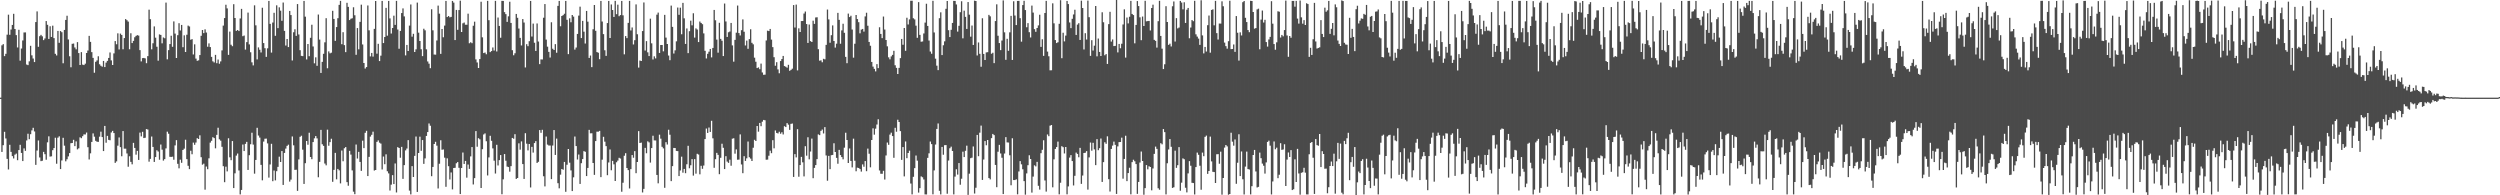 <?xml version="1.0" encoding="UTF-8"?>
<svg xmlns="http://www.w3.org/2000/svg" width="1920" height="150">
  <path d="M0 75.000h1v1.000H0zM1 34.812h1v81.887H1zM2 33.872h1v77.652H2zM3 43.089h1v58.124H3zM4 41.306h1v65.025H4zM5 26.636h1v95.356H5zM6 11.267h1v118.871H6zM7 26.750h1v84.470H7zM8 22.655h1v93.980H8zM9 19.130h1v100.770H9zM10 10.602h1v111.121H10zM11 22.290h1v96.487H11zM12 26.973h1v91.008H12zM13 36.457h1v86.597H13zM14 22.905h1v92.342H14zM15 46.589h1v64.611H15zM16 37.289h1v80.140H16zM17 31.071h1v92.616H17zM18 24.942h1v89.033H18zM19 24.861h1v90.980H19zM20 49.537h1v58.335H20zM21 50.026h1v52.682H21zM22 47.094h1v59.834H22zM23 35.152h1v67.922H23zM24 42.483h1v57.688H24zM25 44.973h1v53.201H25zM26 47.666h1v53.304H26zM27 16.960h1v109.651H27zM28 8.759h1v106.868H28zM29 35.936h1v71.954H29zM30 27.796h1v93.123H30zM31 26.787h1v96.949H31zM32 27.924h1v95.540H32zM33 30.804h1v85.825H33zM34 29.547h1v88.886H34zM35 16.160h1v106.499H35zM36 19.034h1v90.286H36zM37 29.923h1v74.795H37zM38 20.189h1v100.067H38zM39 28.375h1v91.709H39zM40 19.705h1v95.659H40zM41 29.300h1v84.416H41zM42 41.320h1v64.473H42zM43 42.581h1v83.153H43zM44 23.779h1v81.957H44zM45 32.850h1v71.843H45zM46 23.839h1v106.006H46zM47 24.750h1v98.466H47zM48 48.585h1v57.264H48zM49 22.999h1v88.866H49zM50 15.287h1v108.613H50zM51 12.109h1v110.202H51zM52 30.308h1v89.782H52zM53 43.216h1v74.343H53zM54 51.661h1v58.293H54zM55 33.633h1v76.197H55zM56 33.418h1v73.959H56zM57 36.460h1v75.751H57zM58 37.869h1v70.721H58zM59 32.342h1v82.409H59zM60 40.745h1v73.179H60zM61 49.918h1v55.553H61zM62 40.015h1v66.107H62zM63 49.614h1v54.970H63zM64 49.950h1v53.256H64zM65 48.920h1v54.327H65zM66 40.726h1v61.034H66zM67 38.817h1v74.217H67zM68 27.530h1v94.945H68zM69 32.167h1v85.588H69zM70 40.028h1v68.955H70zM71 44.419h1v58.019H71zM72 55.868h1v49.098H72zM73 47.486h1v60.654H73zM74 46.399h1v62.460H74zM75 43.212h1v65.729H75zM76 49.334h1v55.636H76zM77 50.483h1v50.644H77zM78 51.217h1v54.056H78zM79 46.805h1v69.225H79zM80 51.495h1v45.214H80zM81 48.094h1v61.522H81zM82 46.721h1v57.630H82zM83 44.498h1v62.895H83zM84 40.302h1v67.397H84zM85 46.391h1v55.344H85zM86 49.935h1v50.559H86zM87 41.013h1v61.174H87zM88 31.543h1v93.540H88zM89 34.006h1v89.949H89zM90 25.609h1v86.287H90zM91 37.992h1v67.598H91zM92 25.788h1v87.199H92zM93 26.832h1v93.201H93zM94 37.812h1v62.850H94zM95 29.239h1v84.921H95zM96 14.623h1v99.531H96zM97 15.524h1v102.352H97zM98 16.615h1v111.431H98zM99 37.847h1v82.159H99zM100 25.549h1v98.746H100zM101 33.096h1v93.089H101zM102 31.387h1v78.318H102zM103 28.613h1v85.015H103zM104 27.555h1v91.241H104zM105 26.989h1v88.894H105zM106 27.337h1v95.494H106zM107 38.505h1v63.349H107zM108 47.139h1v57.624H108zM109 44.652h1v56.562H109zM110 44.493h1v61.534H110zM111 44.866h1v60.908H111zM112 48.544h1v50.601H112zM113 43.096h1v56.385H113zM114 7.404h1v116.761H114zM115 14.743h1v107.249H115zM116 37.867h1v67.011H116zM117 33.205h1v79.665H117zM118 20.250h1v104.099H118zM119 28.908h1v91.744H119zM120 35.871h1v79.517H120zM121 46.568h1v69.821H121zM122 26.411h1v96.242H122zM123 26.834h1v84.149H123zM124 33.294h1v81.670H124zM125 28.748h1v94.601H125zM126 29.368h1v92.842H126zM127 2.012h1v111.957H127zM128 45.566h1v55.571H128zM129 38.512h1v64.196H129zM130 33.840h1v86.575H130zM131 27.446h1v93.082H131zM132 35.940h1v84.382H132zM133 16.450h1v106.244H133zM134 25.813h1v85.841H134zM135 44.524h1v63.091H135zM136 27.038h1v98.784H136zM137 17.805h1v111.457H137zM138 23.399h1v99.244H138zM139 19.156h1v105.860H139zM140 36.234h1v78.960H140zM141 27.119h1v87.063H141zM142 39.934h1v67.364H142zM143 26.693h1v95.532H143zM144 19.641h1v107.688H144zM145 20.305h1v109.599H145zM146 30.499h1v85.253H146zM147 30.053h1v88.424H147zM148 41.833h1v67.699H148zM149 34.060h1v77.167H149zM150 44.983h1v64.494H150zM151 46.687h1v59.445H151zM152 46.343h1v60.393H152zM153 42.296h1v61.617H153zM154 27.491h1v93.237H154zM155 23.020h1v103.457H155zM156 25.465h1v100.220H156zM157 22.537h1v123.141H157zM158 24.985h1v102.893H158zM159 35.881h1v94.065H159zM160 33.319h1v88.294H160zM161 36.138h1v73.367H161zM162 43.652h1v64.460H162zM163 47.127h1v58.263H163zM164 47.998h1v58.066H164zM165 42.117h1v71.826H165zM166 48.522h1v55.048H166zM167 45.740h1v52.362H167zM168 48.948h1v58.036H168zM169 47.149h1v60.877H169zM170 38.714h1v74.030H170zM171 19.640h1v108.003H171zM172 13.890h1v126.029H172zM173 3.624h1v124.363H173zM174 6.449h1v125.203H174zM175 42.132h1v64.076H175zM176 24.286h1v96.566H176zM177 34.332h1v88.681H177zM178 35.466h1v72.882H178zM179 3.237h1v141.178H179zM180 13.836h1v119.264H180zM181 23.730h1v95.768H181zM182 23.044h1v94.880H182zM183 23.852h1v107.045H183zM184 14.179h1v135.131H184zM185 6.799h1v139.071H185zM186 27.821h1v83.160H186zM187 27.288h1v88.714H187zM188 38.086h1v72.383H188zM189 32.363h1v76.570H189zM190 9.669h1v120.851H190zM191 34.111h1v85.106H191zM192 40.121h1v70.678H192zM193 47.877h1v54.054H193zM194 50.224h1v60.827H194zM195 4.115h1v129.255H195zM196 19.471h1v103.355H196zM197 45.614h1v52.536H197zM198 36.381h1v67.691H198zM199 38.195h1v67.495H199zM200 40.305h1v86.299H200zM201 5.953h1v132.539H201zM202 33.050h1v75.694H202zM203 37.024h1v69.511H203zM204 43.699h1v62.748H204zM205 37.098h1v73.034H205zM206 0.706h1v135.701H206zM207 18.347h1v107.984H207zM208 40.401h1v70.035H208zM209 17.301h1v121.874H209zM210 9.806h1v121.175H210zM211 27.501h1v111.021H211zM212 4.088h1v127.385H212zM213 21.607h1v106.529H213zM214 5.624h1v114.720H214zM215 8.205h1v116.220H215zM216 15.965h1v100.064H216zM217 1.941h1v140.092H217zM218 23.707h1v93.744H218zM219 34.974h1v79.161H219zM220 29.964h1v82.044H220zM221 36.161h1v74.955H221zM222 8.377h1v131.101H222zM223 11.562h1v126.362H223zM224 46.442h1v58.370H224zM225 24.763h1v86.842H225zM226 22.454h1v108.005H226zM227 27.545h1v102.786H227zM228 3.118h1v143.467H228zM229 26.477h1v95.951H229zM230 38.568h1v66.477H230zM231 42.899h1v61.335H231zM232 43.109h1v71.855H232zM233 0.720h1v140.521H233zM234 12.779h1v112.578H234zM235 45.683h1v62.582H235zM236 33.799h1v77.356H236zM237 43.168h1v58.788H237zM238 29.053h1v91.504H238zM239 18.985h1v103.285H239zM240 35.682h1v73.438H240zM241 48.632h1v57.614H241zM242 44.009h1v60.466H242zM243 50.527h1v55.745H243zM244 11.139h1v124.987H244zM245 30.397h1v93.898H245zM246 56.020h1v43.711H246zM247 47.531h1v63.244H247zM248 41.324h1v70.712H248zM249 32.487h1v93.130H249zM250 13.979h1v112.982H250zM251 52.418h1v47.191H251zM252 39.449h1v72.480H252zM253 40.975h1v68.193H253zM254 40.460h1v66.098H254zM255 8.311h1v131.314H255zM256 14.533h1v115.907H256zM257 31.384h1v86.030H257zM258 20.778h1v116.969H258zM259 13.983h1v115.736H259zM260 3.733h1v127.081H260zM261 0.687h1v140.168H261zM262 33.932h1v81.670H262zM263 24.738h1v99.106H263zM264 34.647h1v79.244H264zM265 40.018h1v72.926H265zM266 2.174h1v137.697H266zM267 5.293h1v137.371H267zM268 15.432h1v100.422H268zM269 14.367h1v104.392H269zM270 14.006h1v116.877H270zM271 5.564h1v141.646H271zM272 11.710h1v137.460H272zM273 42.062h1v68.916H273zM274 21.561h1v100.191H274zM275 37.911h1v78.708H275zM276 16.796h1v107.581H276zM277 3.589h1v127.627H277zM278 34.147h1v73.861H278zM279 48.382h1v65.409H279zM280 52.643h1v49.367H280zM281 51.499h1v48.953H281zM282 4.198h1v131.004H282zM283 23.304h1v97.158H283zM284 43.307h1v61.599H284zM285 40.667h1v62.868H285zM286 43.481h1v57.618H286zM287 22.170h1v108.779H287zM288 0.761h1v129.784H288zM289 41.210h1v67.761H289zM290 33.637h1v74.192H290zM291 46.896h1v62.685H291zM292 42.742h1v67.547H292zM293 0.703h1v129.427H293zM294 33.050h1v87.161H294zM295 28.421h1v97.660H295zM296 6.039h1v112.471H296zM297 27.404h1v104.111H297zM298 0.736h1v132.444H298zM299 14.106h1v132.217H299zM300 25.732h1v116.109H300zM301 21.501h1v113.021H301zM302 12.023h1v129.347H302zM303 19.074h1v106.477H303zM304 0.683h1v147.140H304zM305 22.681h1v90.315H305zM306 37.451h1v76.236H306zM307 23.762h1v97.394H307zM308 10.049h1v102.762H308zM309 6.433h1v130.924H309zM310 12.619h1v114.204H310zM311 42.540h1v72.968H311zM312 34.525h1v79.551H312zM313 39.147h1v68.455H313zM314 19.674h1v126.712H314zM315 3.410h1v145.887H315zM316 28.178h1v99.419H316zM317 25.968h1v109.949H317zM318 39.923h1v79.805H318zM319 37.862h1v67.016H319zM320 1.993h1v145.403H320zM321 25.092h1v92.392H321zM322 31.477h1v73.468H322zM323 37.822h1v78.006H323zM324 43.105h1v64.480H324zM325 22.080h1v103.780H325zM326 23.275h1v98.382H326zM327 37.897h1v66.479H327zM328 47.193h1v54.223H328zM329 48.872h1v45.928H329zM330 52.369h1v44.182H330zM331 7.092h1v128.237H331zM332 23.307h1v104.875H332zM333 41.868h1v68.726H333zM334 41.971h1v66.947H334zM335 31.080h1v80.810H335zM336 4.301h1v140.432H336zM337 10.484h1v115.286H337zM338 41.390h1v66.356H338zM339 22.261h1v92.713H339zM340 28.634h1v86.143H340zM341 19.639h1v101.449H341zM342 0.704h1v142.743H342zM343 13.120h1v108.488H343zM344 12.265h1v115.384H344zM345 13.298h1v124.539H345zM346 12.930h1v119.546H346zM347 0.718h1v144.725H347zM348 1.991h1v127.057H348zM349 30.746h1v98.126H349zM350 7.624h1v117.769H350zM351 22.864h1v101.582H351zM352 7.736h1v121.148H352zM353 0.518h1v148.548H353zM354 24.597h1v104.429H354zM355 17.930h1v99.221H355zM356 17.286h1v108.625H356zM357 18.989h1v104.628H357zM358 19.010h1v117.438H358zM359 10.488h1v115.864H359zM360 33.238h1v96.429H360zM361 32.447h1v87.690H361zM362 33.193h1v79.738H362zM363 19.766h1v121.906H363zM364 16.634h1v120.174H364zM365 45.613h1v55.072H365zM366 47.970h1v64.714H366zM367 52.206h1v53.920H367zM368 45.381h1v61.645H368zM369 1.310h1v143.096H369zM370 28.666h1v85.922H370zM371 40.751h1v62.520H371zM372 40.331h1v62.136H372zM373 41.683h1v66.832H373zM374 0.663h1v134.079H374zM375 15.504h1v105.356H375zM376 40.059h1v64.224H376zM377 39.234h1v68.890H377zM378 36.437h1v77.513H378zM379 38.790h1v84.620H379zM380 0.678h1v132.613H380zM381 39.501h1v71.726H381zM382 13.471h1v113.593H382zM383 19.914h1v103.082H383zM384 28.966h1v90.130H384zM385 0.678h1v148.543H385zM386 0.726h1v137.005H386zM387 9.329h1v108.970H387zM388 10.854h1v112.570H388zM389 16.804h1v111.155H389zM390 12.562h1v115.750H390zM391 1.323h1v130.520H391zM392 17.623h1v109.969H392zM393 38.538h1v67.375H393zM394 42.459h1v64.085H394zM395 40.905h1v62.170H395zM396 10.725h1v126.708H396zM397 13.649h1v123.049H397zM398 21.926h1v88.177H398zM399 29.079h1v85.859H399zM400 34.925h1v73.685H400zM401 14.620h1v111.368H401zM402 17.300h1v120.106H402zM403 51.800h1v50.486H403zM404 33.958h1v76.397H404zM405 35.489h1v80.030H405zM406 31.616h1v78.996H406zM407 0.740h1v143.212H407zM408 28.031h1v84.750H408zM409 18.142h1v99.049H409zM410 32.808h1v77.067H410zM411 39.136h1v69.235H411zM412 18.040h1v107.101H412zM413 31.894h1v92.368H413zM414 49.264h1v50.613H414zM415 45.608h1v56.369H415zM416 45.664h1v54.028H416zM417 13.627h1v121.745H417zM418 3.098h1v140.032H418zM419 30.422h1v74.437H419zM420 35.832h1v75.206H420zM421 39.847h1v71.919H421zM422 44.171h1v67.581H422zM423 17.100h1v120.488H423zM424 37.408h1v74.377H424zM425 38.384h1v61.511H425zM426 33.879h1v85.103H426zM427 40.482h1v65.981H427zM428 4.511h1v136.203H428zM429 0.722h1v143.905H429zM430 20.154h1v113.995H430zM431 12.306h1v117.506H431zM432 11.619h1v118.733H432zM433 10.540h1v113.846H433zM434 0.720h1v146.603H434zM435 15.187h1v111.321H435zM436 41.567h1v72.862H436zM437 14.062h1v110.864H437zM438 17.089h1v113.754H438zM439 11.543h1v135.194H439zM440 12.737h1v123.473H440zM441 38.089h1v66.749H441zM442 36.479h1v75.691H442zM443 26.043h1v96.470H443zM444 11.998h1v106.671H444zM445 5.126h1v136.124H445zM446 29.246h1v96.080H446zM447 16.001h1v106.177H447zM448 24.325h1v91.723H448zM449 33.422h1v83.165H449zM450 8.375h1v126.825H450zM451 16.646h1v112.340H451zM452 44.482h1v55.273H452zM453 42.652h1v59.773H453zM454 51.568h1v50.787H454zM455 22.490h1v102.686H455zM456 3.840h1v130.471H456zM457 23.672h1v84.671H457zM458 39.982h1v61.136H458zM459 40.504h1v60.606H459zM460 45.442h1v55.064H460zM461 0.741h1v135.314H461zM462 16.538h1v106.073H462zM463 26.230h1v78.858H463zM464 38.624h1v70.183H464zM465 42.911h1v69.329H465zM466 17.730h1v116.815H466zM467 0.703h1v124.079H467zM468 29.192h1v85.612H468zM469 3.438h1v127.310H469zM470 7.656h1v115.870H470zM471 13.020h1v113.199H471zM472 0.685h1v138.332H472zM473 10.914h1v113.729H473zM474 3.561h1v119.778H474zM475 12.437h1v108.772H475zM476 11.585h1v110.193H476zM477 0.699h1v146.532H477zM478 11.786h1v128.572H478zM479 41.752h1v77.861H479zM480 27.719h1v89.940H480zM481 29.289h1v99.737H481zM482 17.561h1v113.107H482zM483 0.653h1v144.105H483zM484 23.412h1v106.461H484zM485 21.090h1v97.994H485zM486 34.138h1v87.027H486zM487 30.895h1v85.186H487zM488 3.402h1v129.621H488zM489 26.294h1v98.133H489zM490 51.940h1v48.759H490zM491 46.486h1v63.344H491zM492 46.861h1v62.682H492zM493 23.851h1v123.967H493zM494 1.912h1v143.157H494zM495 38.832h1v74.726H495zM496 31.614h1v86.115H496zM497 40.185h1v68.340H497zM498 43.040h1v66.344H498zM499 14.361h1v110.500H499zM500 33.256h1v80.468H500zM501 45.657h1v58.600H501zM502 43.255h1v64.551H502zM503 44.869h1v62.984H503zM504 11.257h1v123.100H504zM505 9.654h1v131.134H505zM506 40.650h1v62.769H506zM507 34.552h1v71.927H507zM508 34.570h1v78.165H508zM509 39.399h1v74.548H509zM510 11.436h1v132.772H510zM511 28.894h1v80.314H511zM512 33.797h1v77.212H512zM513 42.625h1v57.029H513zM514 46.215h1v57.264H514zM515 4.280h1v134.850H515zM516 20.651h1v106.921H516zM517 41.132h1v72.470H517zM518 38.657h1v75.075H518zM519 31.732h1v84.166H519zM520 5.787h1v110.288H520zM521 11.385h1v123.827H521zM522 5.884h1v125.049H522zM523 26.328h1v93.975H523zM524 2.191h1v130.442H524zM525 14.062h1v115.671H525zM526 33.755h1v99.250H526zM527 21.844h1v104.314H527zM528 40.807h1v71.151H528zM529 23.981h1v105.260H529zM530 15.884h1v111.018H530zM531 19.448h1v102.745H531zM532 10.185h1v124.663H532zM533 28.886h1v93.337H533zM534 21.824h1v111.566H534zM535 22.696h1v95.438H535zM536 32.308h1v86.360H536zM537 16.547h1v117.351H537zM538 17.618h1v109.733H538zM539 18.577h1v111.069H539zM540 25.642h1v101.489H540zM541 39.021h1v67.788H541zM542 44.910h1v53.825H542zM543 41.298h1v60.774H543zM544 39.657h1v58.306H544zM545 37.567h1v63.774H545zM546 44.087h1v48.692H546zM547 36.828h1v69.393H547zM548 7.620h1v121.239H548zM549 15.568h1v106.715H549zM550 30.422h1v86.965H550zM551 40.437h1v78.488H551zM552 17.499h1v116.285H552zM553 29.839h1v91.350H553zM554 31.267h1v79.124H554zM555 43.076h1v70.413H555zM556 2.733h1v127.110H556zM557 16.488h1v103.492H557zM558 28.368h1v95.744H558zM559 24.773h1v100.294H559zM560 24.222h1v98.390H560zM561 17.627h1v109.671H561zM562 34.884h1v71.617H562zM563 47.381h1v58.783H563zM564 30.631h1v87.372H564zM565 25.096h1v89.646H565zM566 4.239h1v118.414H566zM567 25.380h1v97.203H567zM568 27.219h1v76.004H568zM569 23.176h1v103.156H569zM570 14.877h1v118.141H570zM571 24.364h1v95.604H571zM572 34.910h1v88.709H572zM573 31.162h1v90.440H573zM574 37.489h1v71.191H574zM575 30.050h1v90.748H575zM576 22.501h1v99.292H576zM577 32.885h1v90.751H577zM578 34.071h1v79.374H578zM579 44.284h1v63.081H579zM580 47.409h1v60.872H580zM581 52.253h1v44.517H581zM582 51.759h1v49.347H582zM583 53.137h1v41.294H583zM584 48.847h1v48.072H584zM585 55.631h1v37.811H585zM586 57.428h1v34.685H586zM587 57.360h1v35.001H587zM588 31.090h1v91.568H588zM589 23.571h1v99.016H589zM590 23.862h1v95.722H590zM591 22.221h1v93.471H591zM592 30.404h1v87.235H592zM593 36.201h1v71.483H593zM594 43.944h1v69.980H594zM595 50.499h1v49.697H595zM596 47.772h1v54.307H596zM597 53.294h1v49.206H597zM598 56.289h1v44.873H598zM599 46.924h1v55.803H599zM600 45.352h1v56.217H600zM601 42.951h1v60.296H601zM602 50.721h1v46.221H602zM603 51.272h1v46.324H603zM604 51.945h1v42.643H604zM605 49.747h1v45.997H605zM606 54.355h1v45.375H606zM607 53.638h1v41.492H607zM608 52.728h1v42.125H608zM609 3.870h1v132.006H609zM610 21.141h1v97.215H610zM611 3.550h1v117.340H611zM612 54.081h1v45.145H612zM613 21.758h1v113.969H613zM614 24.554h1v102.239H614zM615 16.195h1v104.287H615zM616 16.117h1v108.530H616zM617 10.379h1v125.073H617zM618 8.858h1v103.436H618zM619 18.478h1v101.053H619zM620 32.968h1v72.434H620zM621 18.818h1v103.563H621zM622 31.594h1v84.780H622zM623 32.241h1v74.195H623zM624 15.877h1v120.989H624zM625 18.345h1v110.556H625zM626 13.407h1v113.384H626zM627 13.283h1v108.946H627zM628 37.801h1v65.399H628zM629 46.574h1v57.195H629zM630 46.333h1v54.168H630zM631 47.814h1v51.657H631zM632 45.183h1v57.333H632zM633 45.586h1v52.043H633zM634 34.463h1v84.946H634zM635 7.311h1v131.488H635zM636 14.910h1v104.797H636zM637 32.806h1v97.091H637zM638 27.054h1v92.156H638zM639 19.526h1v99.454H639zM640 31.511h1v78.495H640zM641 36.554h1v80.189H641zM642 33.545h1v87.706H642zM643 9.873h1v115.852H643zM644 15.258h1v99.856H644zM645 33.587h1v85.516H645zM646 23.366h1v97.236H646zM647 18.250h1v104.132H647zM648 25.182h1v88.235H648zM649 43.689h1v58.256H649zM650 48.561h1v58.962H650zM651 10.437h1v114.757H651zM652 13.089h1v100.926H652zM653 12.090h1v111.482H653zM654 22.679h1v105.869H654zM655 44.269h1v62.229H655zM656 33.578h1v89.878H656zM657 11.508h1v120.023H657zM658 14.653h1v114.141H658zM659 17.029h1v112.010H659zM660 25.589h1v104.273H660zM661 22.743h1v109.034H661zM662 22.200h1v104.060H662zM663 24.269h1v103.800H663zM664 12.603h1v111.100H664zM665 9.795h1v121.683H665zM666 19.756h1v94.365H666zM667 32.223h1v85.868H667zM668 35.139h1v93.362H668zM669 47.548h1v59.967H669zM670 51.167h1v47.389H670zM671 52.912h1v50.495H671zM672 54.855h1v43.981H672zM673 49.238h1v46.402H673zM674 52.335h1v39.236H674zM675 20.943h1v109.986H675zM676 26.077h1v107.353H676zM677 29.297h1v104.197H677zM678 12.707h1v118.467H678zM679 22.703h1v115.163H679zM680 30.741h1v88.680H680zM681 35.587h1v73.868H681zM682 44.020h1v67.203H682zM683 45.553h1v57.846H683zM684 43.297h1v58.574H684zM685 42.144h1v62.332H685zM686 39.000h1v82.166H686zM687 50.147h1v48.028H687zM688 52.122h1v49.048H688zM689 56.839h1v35.109H689zM690 52.143h1v41.558H690zM691 44.642h1v56.068H691zM692 29.891h1v92.908H692zM693 34.362h1v78.574H693zM694 21.494h1v113.999H694zM695 39.036h1v69.631H695zM696 13.627h1v107.863H696zM697 18.767h1v98.759H697zM698 14.903h1v100.794H698zM699 0.572h1v140.378H699zM700 0.570h1v148.746H700zM701 14.009h1v121.757H701zM702 14.876h1v114.231H702zM703 19.696h1v99.762H703zM704 29.051h1v94.345H704zM705 1.620h1v146.320H705zM706 26.796h1v117.702H706zM707 32.038h1v103.418H707zM708 31.867h1v104.283H708zM709 25.680h1v112.146H709zM710 17.378h1v131.910H710zM711 2.881h1v146.452H711zM712 19.931h1v101.322H712zM713 31.129h1v86.654H713zM714 39.604h1v69.074H714zM715 41.270h1v69.421H715zM716 0.640h1v148.622H716zM717 24.929h1v105.925H717zM718 45.034h1v65.976H718zM719 50.422h1v48.599H719zM720 53.861h1v40.985H720zM721 13.969h1v132.554H721zM722 9.464h1v139.851H722zM723 42.310h1v70.529H723zM724 34.744h1v84.072H724zM725 31.722h1v79.770H725zM726 6.745h1v104.682H726zM727 0.748h1v148.060H727zM728 23.195h1v100.102H728zM729 28.478h1v85.370H729zM730 22.912h1v89.704H730zM731 17.633h1v98.318H731zM732 0.668h1v148.607H732zM733 0.709h1v134.908H733zM734 3.422h1v126.588H734zM735 24.255h1v109.834H735zM736 19.808h1v105.442H736zM737 9.348h1v132.537H737zM738 0.967h1v136.290H738zM739 29.462h1v86.996H739zM740 8.171h1v112.455H740zM741 12.965h1v102.830H741zM742 22.225h1v89.644H742zM743 1.570h1v148.081H743zM744 11.242h1v122.124H744zM745 28.185h1v93.337H745zM746 19.584h1v101.502H746zM747 34.508h1v78.001H747zM748 0.493h1v148.138H748zM749 0.772h1v143.398H749zM750 42.612h1v61.031H750zM751 32.606h1v87.336H751zM752 41.325h1v60.589H752zM753 51.258h1v45.201H753zM754 14.038h1v124.173H754zM755 41.406h1v81.124H755zM756 46.100h1v62.260H756zM757 40.248h1v71.318H757zM758 40.074h1v67.449H758zM759 11.411h1v125.353H759zM760 12.536h1v125.251H760zM761 41.283h1v64.806H761zM762 40.523h1v62.346H762zM763 48.496h1v55.306H763zM764 16.167h1v110.514H764zM765 3.328h1v140.457H765zM766 27.438h1v89.071H766zM767 33.081h1v78.154H767zM768 38.513h1v79.325H768zM769 31.154h1v90.010H769zM770 0.324h1v148.738H770zM771 24.811h1v93.078H771zM772 45.912h1v59.392H772zM773 29.809h1v79.547H773zM774 38.996h1v70.488H774zM775 24.830h1v94.410H775zM776 12.201h1v130.068H776zM777 46.027h1v60.164H777zM778 0.972h1v137.334H778zM779 11.920h1v126.388H779zM780 19.253h1v118.495H780zM781 0.741h1v148.501H781zM782 0.673h1v131.038H782zM783 13.971h1v109.796H783zM784 32.026h1v94.181H784zM785 3.869h1v126.146H785zM786 0.611h1v138.489H786zM787 7.724h1v141.769H787zM788 20.948h1v112.247H788zM789 17.782h1v109.090H789zM790 24.725h1v94.506H790zM791 28.764h1v93.345H791zM792 4.289h1v143.611H792zM793 9.676h1v125.964H793zM794 22.373h1v104.608H794zM795 24.408h1v103.382H795zM796 21.508h1v102.782H796zM797 19.483h1v123.223H797zM798 11.308h1v134.297H798zM799 36.010h1v81.652H799zM800 30.149h1v84.903H800zM801 42.908h1v64.805H801zM802 9.996h1v128.600H802zM803 0.690h1v146.480H803zM804 39.613h1v63.656H804zM805 43.190h1v61.423H805zM806 53.996h1v42.535H806zM807 53.967h1v42.023H807zM808 2.550h1v141.307H808zM809 17.928h1v104.420H809zM810 30.786h1v83.612H810zM811 33.059h1v79.909H811zM812 32.441h1v76.323H812zM813 18.291h1v130.961H813zM814 0.154h1v140.174H814zM815 44.715h1v67.569H815zM816 25.128h1v87.916H816zM817 31.803h1v86.054H817zM818 27.338h1v85.539H818zM819 0.704h1v148.549H819zM820 3.116h1v140.046H820zM821 17.263h1v103.759H821zM822 21.592h1v97.543H822zM823 14.420h1v109.262H823zM824 11.109h1v131.323H824zM825 7.474h1v127.563H825zM826 26.807h1v90.415H826zM827 18.910h1v99.321H827zM828 17.810h1v102.953H828zM829 30.691h1v82.882H829zM830 0.517h1v140.692H830zM831 6.154h1v128.655H831zM832 38.001h1v79.478H832zM833 25.489h1v91.809H833zM834 30.353h1v85.724H834zM835 0.463h1v145.148H835zM836 13.202h1v107.666H836zM837 42.890h1v66.564H837zM838 30.870h1v84.825H838zM839 38.794h1v70.899H839zM840 35.065h1v79.678H840zM841 4.608h1v122.236H841zM842 43.280h1v63.554H842zM843 29.584h1v85.781H843zM844 39.870h1v73.971H844zM845 43.001h1v63.382H845zM846 9.411h1v130.294H846zM847 17.121h1v107.403H847zM848 42.455h1v66.823H848zM849 41.517h1v68.922H849zM850 49.092h1v55.631H850zM851 18.549h1v119.083H851zM852 9.045h1v138.030H852zM853 31.949h1v82.447H853zM854 30.300h1v81.545H854zM855 35.380h1v73.349H855zM856 35.243h1v76.026H856zM857 0.002h1v148.938H857zM858 40.225h1v72.205H858zM859 33.762h1v75.398H859zM860 37.053h1v72.017H860zM861 33.577h1v72.176H861zM862 18.802h1v118.401H862zM863 7.174h1v114.908H863zM864 44.225h1v60.017H864zM865 13.481h1v125.612H865zM866 17.991h1v114.903H866zM867 12.866h1v115.934H867zM868 0.653h1v148.598H868zM869 10.706h1v113.832H869zM870 11.588h1v111.107H870zM871 33.279h1v90.559H871zM872 19.148h1v106.880H872zM873 0.809h1v148.102H873zM874 4.681h1v135.045H874zM875 13.292h1v111.526H875zM876 30.861h1v85.504H876zM877 12.671h1v110.975H877zM878 19.979h1v129.575H878zM879 0.631h1v143.868H879zM880 16.365h1v110.411H880zM881 16.183h1v113.855H881zM882 16.059h1v111.641H882zM883 23.418h1v104.851H883zM884 6.119h1v140.058H884zM885 3.562h1v125.837H885zM886 30.632h1v87.525H886zM887 31.367h1v81.216H887zM888 36.580h1v77.773H888zM889 16.264h1v128.325H889zM890 0.618h1v145.119H890zM891 27.599h1v82.368H891zM892 37.384h1v73.463H892zM893 53.048h1v46.069H893zM894 49.345h1v52.127H894zM895 4.769h1v144.549H895zM896 16.897h1v108.514H896zM897 34.442h1v80.331H897zM898 33.532h1v73.285H898zM899 35.691h1v77.075H899zM900 4.828h1v139.530H900zM901 1.150h1v142.683H901zM902 31.918h1v83.795H902zM903 13.934h1v114.978H903zM904 21.803h1v105.071H904zM905 21.135h1v91.846H905zM906 0.712h1v145.784H906zM907 1.965h1v138.317H907zM908 7.188h1v114.456H908zM909 1.754h1v120.553H909zM910 17.618h1v126.550H910zM911 7.487h1v140.286H911zM912 6.100h1v127.086H912zM913 29.406h1v94.330H913zM914 21.155h1v106.135H914zM915 15.404h1v125.000H915zM916 16.278h1v124.303H916zM917 0.635h1v148.726H917zM918 26.350h1v101.960H918zM919 28.125h1v89.095H919zM920 29.665h1v89.224H920zM921 34.447h1v92.860H921zM922 0.179h1v145.526H922zM923 27.176h1v90.019H923zM924 41.031h1v78.954H924zM925 36.032h1v69.064H925zM926 39.560h1v64.579H926zM927 19.367h1v114.182H927zM928 11.929h1v119.390H928zM929 40.447h1v64.471H929zM930 7.617h1v116.348H930zM931 7.167h1v124.787H931zM932 19.474h1v112.668H932zM933 0.667h1v139.883H933zM934 25.436h1v93.046H934zM935 30.367h1v88.012H935zM936 18.063h1v107.691H936zM937 18.104h1v98.366H937zM938 1.013h1v148.466H938zM939 4.826h1v131.871H939zM940 32.728h1v80.624H940zM941 35.412h1v75.938H941zM942 37.387h1v75.024H942zM943 31.633h1v117.947H943zM944 0.568h1v148.414H944zM945 37.745h1v64.204H945zM946 37.628h1v71.160H946zM947 34.159h1v77.723H947zM948 39.813h1v67.290H948zM949 12.326h1v128.838H949zM950 25.115h1v99.879H950zM951 46.541h1v56.599H951zM952 24.838h1v110.405H952zM953 27.214h1v89.136H953zM954 1.694h1v135.977H954zM955 0.768h1v148.564H955zM956 13.693h1v114.251H956zM957 16.964h1v99.486H957zM958 23.103h1v106.744H958zM959 24.752h1v105.456H959zM960 0.632h1v148.654H960zM961 0.751h1v142.249H961zM962 9.203h1v109.842H962zM963 21.993h1v93.147H963zM964 21.547h1v110.164H964zM965 7.218h1v136.738H965zM966 6.663h1v136.827H966zM967 37.811h1v79.366H967zM968 15.051h1v106.458H968zM969 8.112h1v117.534H969zM970 17.296h1v109.968H970zM971 15.182h1v118.141H971zM972 32.317h1v92.429H972zM973 35.811h1v73.207H973zM974 30.333h1v77.704H974zM975 28.302h1v83.588H975zM976 0.944h1v148.416H976zM977 18.184h1v121.202H977zM978 33.834h1v74.827H978zM979 38.201h1v76.442H979zM980 32.495h1v80.912H980zM981 8.662h1v128.207H981zM982 9.025h1v125.196H982zM983 28.805h1v81.152H983zM984 26.854h1v88.256H984zM985 27.884h1v86.891H985zM986 23.110h1v87.707H986zM987 0.459h1v142.408H987zM988 27.248h1v95.300H988zM989 43.611h1v73.463H989zM990 27.650h1v92.930H990zM991 29.004h1v86.293H991zM992 0.725h1v145.262H992zM993 0.726h1v144.639H993zM994 5.101h1v117.270H994zM995 0.686h1v139.112H995zM996 14.296h1v100.012H996zM997 18.110h1v115.133H997zM998 0.386h1v149.120H998zM999 13.310h1v119.413H999zM1000 18.171h1v114.125H1000zM1001 15.463h1v113.401H1001zM1002 19.210h1v113.396H1002zM1003 2.520h1v146.769H1003zM1004 3.099h1v146.227H1004zM1005 43.694h1v74.779H1005zM1006 36.694h1v73.061H1006zM1007 42.175h1v66.894H1007zM1008 30.138h1v90.995H1008zM1009 2.186h1v146.749H1009zM1010 31.847h1v74.953H1010zM1011 37.258h1v74.187H1011zM1012 36.831h1v75.068H1012zM1013 36.341h1v66.550H1013zM1014 15.442h1v112.861H1014zM1015 26.054h1v90.049H1015zM1016 28.456h1v89.828H1016zM1017 5.883h1v123.729H1017zM1018 8.995h1v120.477H1018zM1019 7.955h1v140.470H1019zM1020 0.710h1v143.054H1020zM1021 26.033h1v101.460H1021zM1022 22.125h1v101.937H1022zM1023 17.647h1v109.904H1023zM1024 27.153h1v90.881H1024zM1025 3.363h1v145.349H1025zM1026 5.560h1v118.326H1026zM1027 31.123h1v78.624H1027zM1028 33.691h1v88.301H1028zM1029 35.325h1v74.966H1029zM1030 0.287h1v147.668H1030zM1031 0.840h1v148.386H1031zM1032 32.870h1v75.315H1032zM1033 34.131h1v76.550H1033zM1034 34.360h1v71.840H1034zM1035 41.452h1v60.534H1035zM1036 13.681h1v124.699H1036zM1037 29.034h1v95.537H1037zM1038 22.186h1v98.358H1038zM1039 28.371h1v99.751H1039zM1040 39.293h1v73.634H1040zM1041 7.069h1v142.769H1041zM1042 4.393h1v135.641H1042zM1043 18.027h1v113.726H1043zM1044 15.892h1v117.066H1044zM1045 14.126h1v109.451H1045zM1046 14.445h1v107.837H1046zM1047 10.634h1v138.664H1047zM1048 11.369h1v130.692H1048zM1049 3.771h1v118.135H1049zM1050 20.310h1v108.361H1050zM1051 23.294h1v115.736H1051zM1052 12.838h1v131.642H1052zM1053 12.223h1v111.072H1053zM1054 24.594h1v104.309H1054zM1055 16.130h1v126.501H1055zM1056 8.966h1v128.077H1056zM1057 8.745h1v128.396H1057zM1058 7.264h1v142.026H1058zM1059 28.713h1v90.093H1059zM1060 29.459h1v80.141H1060zM1061 43.778h1v60.465H1061zM1062 44.108h1v59.322H1062zM1063 10.753h1v123.132H1063zM1064 16.282h1v103.508H1064zM1065 36.640h1v68.189H1065zM1066 40.417h1v63.466H1066zM1067 43.372h1v60.170H1067zM1068 0.655h1v136.342H1068zM1069 9.709h1v113.541H1069zM1070 46.599h1v57.596H1070zM1071 40.483h1v67.363H1071zM1072 44.380h1v64.093H1072zM1073 37.533h1v60.999H1073zM1074 0.728h1v133.494H1074zM1075 38.200h1v78.698H1075zM1076 37.505h1v99.755H1076zM1077 0.641h1v132.916H1077zM1078 29.550h1v84.312H1078zM1079 0.712h1v137.345H1079zM1080 0.701h1v138.559H1080zM1081 13.437h1v108.420H1081zM1082 13.926h1v110.853H1082zM1083 18.404h1v98.452H1083zM1084 15.198h1v121.050H1084zM1085 5.477h1v125.290H1085zM1086 33.354h1v83.723H1086zM1087 26.219h1v83.396H1087zM1088 39.415h1v67.239H1088zM1089 22.384h1v91.776H1089zM1090 7.075h1v131.203H1090zM1091 5.665h1v116.586H1091zM1092 31.847h1v88.244H1092zM1093 23.216h1v93.580H1093zM1094 18.585h1v101.156H1094zM1095 12.995h1v125.027H1095zM1096 0.828h1v145.237H1096zM1097 38.612h1v81.261H1097zM1098 33.476h1v76.950H1098zM1099 45.044h1v60.619H1099zM1100 47.900h1v54.000H1100zM1101 0.722h1v138.818H1101zM1102 36.173h1v83.427H1102zM1103 30.801h1v73.553H1103zM1104 39.440h1v62.450H1104zM1105 43.111h1v60.710H1105zM1106 24.035h1v93.471H1106zM1107 32.325h1v81.077H1107zM1108 48.249h1v55.939H1108zM1109 45.011h1v61.623H1109zM1110 35.972h1v66.441H1110zM1111 40.456h1v62.097H1111zM1112 0.741h1v135.662H1112zM1113 33.792h1v84.095H1113zM1114 42.695h1v60.820H1114zM1115 48.323h1v54.095H1115zM1116 45.908h1v64.470H1116zM1117 10.947h1v124.125H1117zM1118 28.750h1v91.322H1118zM1119 54.109h1v44.870H1119zM1120 41.587h1v68.751H1120zM1121 44.509h1v61.489H1121zM1122 8.404h1v125.468H1122zM1123 16.342h1v117.156H1123zM1124 30.898h1v85.336H1124zM1125 26.905h1v98.709H1125zM1126 37.436h1v75.626H1126zM1127 18.530h1v104.425H1127zM1128 0.675h1v148.001H1128zM1129 2.329h1v131.223H1129zM1130 6.770h1v118.986H1130zM1131 11.882h1v113.477H1131zM1132 17.685h1v102.999H1132zM1133 25.901h1v110.154H1133zM1134 18.798h1v120.272H1134zM1135 34.356h1v85.169H1135zM1136 11.618h1v117.263H1136zM1137 22.295h1v103.838H1137zM1138 26.426h1v104.837H1138zM1139 15.929h1v120.346H1139zM1140 23.914h1v95.097H1140zM1141 20.490h1v106.153H1141zM1142 23.502h1v95.527H1142zM1143 23.515h1v91.255H1143zM1144 24.123h1v106.311H1144zM1145 9.324h1v123.914H1145zM1146 43.789h1v60.168H1146zM1147 33.763h1v70.017H1147zM1148 39.789h1v74.304H1148zM1149 35.221h1v75.801H1149zM1150 0.710h1v148.633H1150zM1151 19.348h1v110.314H1151zM1152 39.835h1v59.726H1152zM1153 48.439h1v50.212H1153zM1154 45.575h1v53.446H1154zM1155 8.787h1v119.667H1155zM1156 18.922h1v102.039H1156zM1157 39.398h1v68.027H1157zM1158 36.892h1v65.962H1158zM1159 45.795h1v62.238H1159zM1160 21.564h1v100.395H1160zM1161 0.718h1v132.596H1161zM1162 25.205h1v95.410H1162zM1163 29.034h1v86.043H1163zM1164 31.812h1v83.754H1164zM1165 29.357h1v93.505H1165zM1166 0.682h1v145.654H1166zM1167 0.677h1v134.731H1167zM1168 24.788h1v95.831H1168zM1169 21.621h1v108.015H1169zM1170 32.498h1v99.372H1170zM1171 16.456h1v127.308H1171zM1172 0.696h1v140.330H1172zM1173 24.744h1v85.620H1173zM1174 35.420h1v74.194H1174zM1175 19.895h1v105.081H1175zM1176 12.691h1v116.569H1176zM1177 0.868h1v148.507H1177zM1178 5.594h1v140.038H1178zM1179 15.885h1v93.498H1179zM1180 34.471h1v73.616H1180zM1181 54.839h1v51.811H1181zM1182 1.995h1v146.010H1182zM1183 0.649h1v143.689H1183zM1184 33.117h1v88.707H1184zM1185 34.065h1v91.656H1185zM1186 39.735h1v83.008H1186zM1187 17.034h1v94.623H1187zM1188 2.112h1v141.323H1188zM1189 42.863h1v61.609H1189zM1190 29.933h1v79.827H1190zM1191 46.660h1v55.827H1191zM1192 47.491h1v56.558H1192zM1193 20.180h1v102.862H1193zM1194 34.815h1v84.634H1194zM1195 50.236h1v48.935H1195zM1196 47.212h1v54.377H1196zM1197 45.930h1v54.071H1197zM1198 17.598h1v111.070H1198zM1199 9.820h1v122.947H1199zM1200 43.911h1v67.485H1200zM1201 36.807h1v67.931H1201zM1202 43.203h1v65.247H1202zM1203 39.816h1v68.329H1203zM1204 10.602h1v132.908H1204zM1205 30.858h1v93.725H1205zM1206 20.187h1v115.295H1206zM1207 9.330h1v110.828H1207zM1208 31.329h1v82.551H1208zM1209 0.800h1v142.735H1209zM1210 1.120h1v148.167H1210zM1211 15.229h1v117.178H1211zM1212 9.154h1v119.094H1212zM1213 2.079h1v128.000H1213zM1214 9.649h1v122.884H1214zM1215 0.758h1v148.464H1215zM1216 22.435h1v113.896H1216zM1217 13.474h1v123.564H1217zM1218 26.703h1v86.712H1218zM1219 10.742h1v110.751H1219zM1220 3.280h1v138.917H1220zM1221 1.627h1v144.994H1221zM1222 27.354h1v96.936H1222zM1223 22.171h1v100.319H1223zM1224 15.146h1v109.203H1224zM1225 13.539h1v126.491H1225zM1226 7.965h1v138.745H1226zM1227 7.968h1v113.202H1227zM1228 23.838h1v97.689H1228zM1229 34.307h1v85.080H1229zM1230 37.800h1v82.205H1230zM1231 5.434h1v128.805H1231zM1232 28.580h1v93.081H1232zM1233 46.884h1v49.261H1233zM1234 47.633h1v57.541H1234zM1235 53.676h1v53.830H1235zM1236 23.326h1v102.493H1236zM1237 5.443h1v126.520H1237zM1238 36.675h1v72.411H1238zM1239 43.945h1v61.267H1239zM1240 43.048h1v61.987H1240zM1241 43.547h1v56.647H1241zM1242 1.367h1v134.313H1242zM1243 20.120h1v107.676H1243zM1244 32.062h1v71.268H1244zM1245 41.291h1v64.331H1245zM1246 38.080h1v70.147H1246zM1247 0.690h1v132.256H1247zM1248 19.057h1v107.036H1248zM1249 27.998h1v91.403H1249zM1250 17.186h1v110.787H1250zM1251 17.753h1v107.738H1251zM1252 25.448h1v93.186H1252zM1253 0.688h1v148.549H1253zM1254 6.483h1v123.185H1254zM1255 16.720h1v106.048H1255zM1256 21.728h1v107.815H1256zM1257 22.575h1v101.318H1257zM1258 0.772h1v143.099H1258zM1259 9.443h1v120.132H1259zM1260 39.953h1v71.050H1260zM1261 33.401h1v81.321H1261zM1262 45.536h1v62.837H1262zM1263 33.729h1v104.287H1263zM1264 7.607h1v137.683H1264zM1265 30.983h1v84.554H1265zM1266 34.701h1v77.453H1266zM1267 36.342h1v74.616H1267zM1268 44.374h1v56.163H1268zM1269 12.412h1v121.126H1269zM1270 31.906h1v88.805H1270zM1271 44.690h1v57.592H1271zM1272 46.325h1v61.726H1272zM1273 49.577h1v68.156H1273zM1274 23.386h1v118.726H1274zM1275 1.943h1v147.399H1275zM1276 38.443h1v76.001H1276zM1277 23.059h1v92.026H1277zM1278 38.868h1v76.934H1278zM1279 40.061h1v66.449H1279zM1280 23.574h1v107.014H1280zM1281 34.609h1v83.833H1281zM1282 50.760h1v52.431H1282zM1283 51.665h1v47.673H1283zM1284 46.305h1v55.638H1284zM1285 6.909h1v142.367H1285zM1286 12.517h1v135.845H1286zM1287 51.726h1v55.563H1287zM1288 43.272h1v70.436H1288zM1289 46.554h1v66.692H1289zM1290 31.354h1v77.759H1290zM1291 0.704h1v134.954H1291zM1292 46.061h1v55.830H1292zM1293 43.623h1v68.924H1293zM1294 33.385h1v81.658H1294zM1295 39.226h1v67.572H1295zM1296 0.712h1v148.687H1296zM1297 0.678h1v146.263H1297zM1298 14.234h1v112.583H1298zM1299 8.945h1v118.160H1299zM1300 8.631h1v119.614H1300zM1301 7.213h1v121.276H1301zM1302 0.712h1v142.748H1302zM1303 13.704h1v121.439H1303zM1304 13.929h1v112.970H1304zM1305 15.258h1v122.678H1305zM1306 19.434h1v114.578H1306zM1307 12.746h1v125.183H1307zM1308 8.553h1v123.906H1308zM1309 33.586h1v84.985H1309zM1310 23.006h1v93.872H1310zM1311 10.203h1v105.421H1311zM1312 25.232h1v105.473H1312zM1313 7.189h1v127.280H1313zM1314 17.161h1v99.310H1314zM1315 30.370h1v84.902H1315zM1316 25.222h1v93.917H1316zM1317 32.094h1v78.654H1317zM1318 14.748h1v119.775H1318zM1319 13.245h1v106.061H1319zM1320 28.863h1v84.727H1320zM1321 46.379h1v54.772H1321zM1322 50.728h1v56.102H1322zM1323 2.360h1v130.942H1323zM1324 20.270h1v99.540H1324zM1325 36.867h1v66.987H1325zM1326 37.239h1v65.541H1326zM1327 45.884h1v56.654H1327zM1328 34.712h1v107.738H1328zM1329 0.693h1v124.615H1329zM1330 39.917h1v63.705H1330zM1331 37.743h1v75.840H1331zM1332 44.266h1v60.550H1332zM1333 43.413h1v61.902H1333zM1334 0.719h1v128.689H1334zM1335 25.197h1v98.452H1335zM1336 6.631h1v120.204H1336zM1337 9.329h1v117.115H1337zM1338 12.100h1v115.593H1338zM1339 4.993h1v116.737H1339zM1340 6.040h1v127.677H1340zM1341 2.263h1v116.468H1341zM1342 3.973h1v114.792H1342zM1343 0.683h1v119.827H1343zM1344 8.329h1v116.211H1344zM1345 0.724h1v140.412H1345zM1346 10.050h1v117.083H1346zM1347 25.826h1v82.928H1347zM1348 37.307h1v76.163H1348zM1349 30.166h1v80.875H1349zM1350 12.392h1v124.658H1350zM1351 7.757h1v133.876H1351zM1352 24.478h1v91.676H1352zM1353 25.122h1v91.128H1353zM1354 29.404h1v86.827H1354zM1355 44.451h1v58.956H1355zM1356 9.586h1v128.156H1356zM1357 21.343h1v86.239H1357zM1358 45.136h1v56.094H1358zM1359 51.254h1v48.798H1359zM1360 44.322h1v74.414H1360zM1361 0.712h1v145.184H1361zM1362 15.411h1v121.220H1362zM1363 41.605h1v65.128H1363zM1364 31.509h1v74.782H1364zM1365 41.594h1v73.188H1365zM1366 35.108h1v85.838H1366zM1367 18.358h1v107.749H1367zM1368 38.940h1v74.254H1368zM1369 41.279h1v65.792H1369zM1370 32.864h1v85.881H1370zM1371 28.657h1v88.784H1371zM1372 5.281h1v144.010H1372zM1373 14.796h1v119.497H1373zM1374 44.018h1v72.803H1374zM1375 40.997h1v67.902H1375zM1376 38.096h1v73.763H1376zM1377 13.904h1v135.386H1377zM1378 0.718h1v139.052H1378zM1379 48.234h1v59.717H1379zM1380 30.272h1v76.950H1380zM1381 47.002h1v54.267H1381zM1382 43.483h1v58.660H1382zM1383 1.218h1v142.662H1383zM1384 26.084h1v98.366H1384zM1385 39.656h1v65.832H1385zM1386 31.510h1v81.592H1386zM1387 38.188h1v78.009H1387zM1388 12.916h1v109.218H1388zM1389 17.797h1v124.346H1389zM1390 9.726h1v132.169H1390zM1391 26.405h1v118.069H1391zM1392 16.750h1v120.892H1392zM1393 14.879h1v104.153H1393zM1394 13.743h1v120.097H1394zM1395 19.845h1v106.289H1395zM1396 18.001h1v106.021H1396zM1397 19.721h1v97.488H1397zM1398 7.352h1v123.166H1398zM1399 3.071h1v123.637H1399zM1400 8.218h1v121.528H1400zM1401 28.838h1v93.726H1401zM1402 20.916h1v114.620H1402zM1403 30.350h1v91.586H1403zM1404 39.720h1v76.687H1404zM1405 10.566h1v125.934H1405zM1406 17.562h1v109.885H1406zM1407 8.306h1v119.816H1407zM1408 24.762h1v100.162H1408zM1409 41.613h1v60.830H1409zM1410 38.933h1v60.885H1410zM1411 43.842h1v61.947H1411zM1412 44.965h1v52.489H1412zM1413 42.546h1v57.857H1413zM1414 45.936h1v49.691H1414zM1415 21.624h1v107.194H1415zM1416 0.700h1v123.661H1416zM1417 10.279h1v108.384H1417zM1418 36.694h1v81.448H1418zM1419 22.972h1v113.075H1419zM1420 24.586h1v102.924H1420zM1421 34.864h1v77.548H1421zM1422 39.661h1v77.581H1422zM1423 36.746h1v92.460H1423zM1424 9.915h1v117.497H1424zM1425 18.979h1v105.869H1425zM1426 22.209h1v102.073H1426zM1427 15.322h1v114.779H1427zM1428 15.891h1v113.107H1428zM1429 15.577h1v108.270H1429zM1430 48.624h1v57.558H1430zM1431 48.126h1v58.021H1431zM1432 0.795h1v130.895H1432zM1433 26.828h1v101.401H1433zM1434 1.824h1v122.484H1434zM1435 13.851h1v115.156H1435zM1436 46.255h1v61.220H1436zM1437 11.724h1v126.973H1437zM1438 2.614h1v141.648H1438zM1439 16.657h1v116.603H1439zM1440 16.926h1v110.070H1440zM1441 29.697h1v84.636H1441zM1442 41.868h1v78.047H1442zM1443 37.653h1v75.540H1443zM1444 36.332h1v83.461H1444zM1445 24.146h1v98.274H1445zM1446 22.498h1v99.281H1446zM1447 39.034h1v73.575H1447zM1448 32.236h1v86.877H1448zM1449 35.442h1v72.923H1449zM1450 44.512h1v62.305H1450zM1451 44.492h1v61.223H1451zM1452 52.748h1v40.867H1452zM1453 56.610h1v37.575H1453zM1454 59.155h1v34.520H1454zM1455 54.287h1v38.383H1455zM1456 48.455h1v56.533H1456zM1457 37.285h1v88.128H1457zM1458 31.194h1v88.495H1458zM1459 35.273h1v83.486H1459zM1460 43.543h1v65.466H1460zM1461 39.397h1v67.512H1461zM1462 50.717h1v51.611H1462zM1463 51.740h1v47.531H1463zM1464 53.200h1v48.970H1464zM1465 52.884h1v47.860H1465zM1466 55.063h1v45.618H1466zM1467 50.585h1v53.214H1467zM1468 48.278h1v56.423H1468zM1469 45.492h1v54.154H1469zM1470 50.942h1v47.134H1470zM1471 49.842h1v43.969H1471zM1472 52.520h1v47.948H1472zM1473 56.726h1v40.666H1473zM1474 57.510h1v40.659H1474zM1475 53.263h1v41.316H1475zM1476 0.712h1v136.155H1476zM1477 21.670h1v112.482H1477zM1478 27.836h1v92.357H1478zM1479 21.928h1v100.105H1479zM1480 25.213h1v102.824H1480zM1481 15.015h1v120.765H1481zM1482 32.143h1v77.528H1482zM1483 16.149h1v105.759H1483zM1484 24.278h1v91.517H1484zM1485 9.409h1v115.041H1485zM1486 22.228h1v94.270H1486zM1487 21.749h1v92.443H1487zM1488 27.242h1v86.861H1488zM1489 16.616h1v114.121H1489zM1490 12.438h1v109.719H1490zM1491 20.876h1v95.743H1491zM1492 11.174h1v119.364H1492zM1493 13.843h1v111.029H1493zM1494 9.893h1v115.435H1494zM1495 24.447h1v104.172H1495zM1496 42.794h1v64.995H1496zM1497 41.640h1v59.489H1497zM1498 46.222h1v55.690H1498zM1499 45.540h1v57.788H1499zM1500 45.553h1v53.737H1500zM1501 50.273h1v44.144H1501zM1502 8.170h1v135.786H1502zM1503 20.141h1v104.185H1503zM1504 29.498h1v85.727H1504zM1505 26.649h1v90.300H1505zM1506 17.224h1v116.714H1506zM1507 27.290h1v89.295H1507zM1508 35.901h1v80.152H1508zM1509 26.647h1v93.443H1509zM1510 13.435h1v115.497H1510zM1511 12.844h1v115.499H1511zM1512 9.992h1v103.682H1512zM1513 28.593h1v101.794H1513zM1514 17.845h1v115.725H1514zM1515 16.311h1v115.951H1515zM1516 22.277h1v99.577H1516zM1517 41.825h1v64.794H1517zM1518 36.547h1v75.956H1518zM1519 5.236h1v131.028H1519zM1520 45.028h1v72.767H1520zM1521 13.610h1v118.819H1521zM1522 9.356h1v118.646H1522zM1523 46.327h1v57.771H1523zM1524 15.401h1v118.986H1524zM1525 1.686h1v139.183H1525zM1526 4.504h1v129.099H1526zM1527 18.900h1v106.365H1527zM1528 28.994h1v93.705H1528zM1529 12.573h1v105.560H1529zM1530 21.872h1v96.723H1530zM1531 9.740h1v112.566H1531zM1532 8.772h1v120.944H1532zM1533 23.083h1v105.598H1533zM1534 11.619h1v114.399H1534zM1535 31.120h1v94.086H1535zM1536 27.057h1v94.078H1536zM1537 43.581h1v66.185H1537zM1538 45.456h1v65.141H1538zM1539 52.866h1v49.908H1539zM1540 53.733h1v54.580H1540zM1541 44.394h1v66.403H1541zM1542 54.778h1v41.865H1542zM1543 13.663h1v120.784H1543zM1544 24.177h1v109.973H1544zM1545 24.024h1v95.989H1545zM1546 22.263h1v109.218H1546zM1547 28.723h1v98.267H1547zM1548 37.383h1v86.451H1548zM1549 40.434h1v79.407H1549zM1550 45.657h1v67.515H1550zM1551 44.148h1v66.953H1551zM1552 51.309h1v55.738H1552zM1553 28.517h1v83.106H1553zM1554 32.173h1v88.946H1554zM1555 51.834h1v49.976H1555zM1556 47.547h1v50.426H1556zM1557 53.991h1v37.608H1557zM1558 51.636h1v40.350H1558zM1559 28.256h1v83.224H1559zM1560 25.667h1v82.902H1560zM1561 39.353h1v71.102H1561zM1562 18.025h1v110.751H1562zM1563 21.060h1v87.918H1563zM1564 35.995h1v75.489H1564zM1565 44.370h1v64.752H1565zM1566 16.215h1v100.179H1566zM1567 0.662h1v138.773H1567zM1568 0.595h1v148.695H1568zM1569 16.183h1v112.818H1569zM1570 22.194h1v105.358H1570zM1571 25.409h1v92.875H1571zM1572 9.142h1v118.452H1572zM1573 0.796h1v148.908H1573zM1574 20.108h1v120.690H1574zM1575 26.826h1v96.415H1575zM1576 22.307h1v106.124H1576zM1577 28.725h1v102.002H1577zM1578 5.718h1v137.143H1578zM1579 0.721h1v125.861H1579zM1580 26.125h1v92.873H1580zM1581 38.255h1v75.463H1581zM1582 32.937h1v78.435H1582zM1583 9.987h1v124.716H1583zM1584 0.319h1v148.892H1584zM1585 40.738h1v70.688H1585zM1586 43.973h1v65.243H1586zM1587 53.426h1v44.801H1587zM1588 56.110h1v40.411H1588zM1589 9.809h1v138.184H1589zM1590 21.747h1v103.695H1590zM1591 41.975h1v78.094H1591zM1592 28.486h1v80.429H1592zM1593 29.390h1v81.429H1593zM1594 2.611h1v146.939H1594zM1595 2.409h1v141.334H1595zM1596 37.685h1v69.089H1596zM1597 28.196h1v85.628H1597zM1598 29.628h1v83.506H1598zM1599 23.624h1v91.312H1599zM1600 0.716h1v148.541H1600zM1601 0.682h1v139.593H1601zM1602 29.116h1v90.722H1602zM1603 6.081h1v128.542H1603zM1604 29.430h1v94.576H1604zM1605 12.308h1v134.476H1605zM1606 5.028h1v134.288H1606zM1607 26.205h1v87.230H1607zM1608 20.402h1v97.073H1608zM1609 28.051h1v96.957H1609zM1610 10.530h1v121.316H1610zM1611 0.861h1v148.530H1611zM1612 9.105h1v115.273H1612zM1613 21.348h1v101.355H1613zM1614 31.299h1v114.080H1614zM1615 31.530h1v86.377H1615zM1616 0.537h1v148.372H1616zM1617 30.823h1v90.588H1617zM1618 42.239h1v65.751H1618zM1619 32.735h1v89.760H1619zM1620 44.514h1v59.093H1620zM1621 29.287h1v98.842H1621zM1622 12.011h1v123.513H1622zM1623 51.120h1v51.526H1623zM1624 38.636h1v69.351H1624zM1625 41.850h1v71.495H1625zM1626 42.261h1v61.739H1626zM1627 12.913h1v124.700H1627zM1628 19.410h1v102.773H1628zM1629 38.839h1v69.314H1629zM1630 41.845h1v60.209H1630zM1631 48.925h1v54.103H1631zM1632 7.764h1v115.423H1632zM1633 0.820h1v144.493H1633zM1634 29.274h1v72.773H1634zM1635 35.864h1v77.713H1635zM1636 34.382h1v82.331H1636zM1637 42.210h1v69.371H1637zM1638 0.423h1v147.633H1638zM1639 34.394h1v76.085H1639zM1640 39.811h1v69.447H1640zM1641 32.597h1v76.892H1641zM1642 37.700h1v73.024H1642zM1643 12.711h1v127.058H1643zM1644 27.954h1v102.102H1644zM1645 19.715h1v88.092H1645zM1646 15.809h1v114.657H1646zM1647 23.318h1v96.631H1647zM1648 9.359h1v138.284H1648zM1649 0.736h1v148.997H1649zM1650 16.496h1v102.590H1650zM1651 2.386h1v115.580H1651zM1652 32.235h1v90.528H1652zM1653 12.923h1v112.585H1653zM1654 2.150h1v138.824H1654zM1655 20.682h1v104.848H1655zM1656 14.232h1v117.587H1656zM1657 20.656h1v102.190H1657zM1658 22.656h1v96.797H1658zM1659 1.158h1v141.172H1659zM1660 0.727h1v144.510H1660zM1661 25.469h1v101.095H1661zM1662 28.197h1v100.003H1662zM1663 25.482h1v107.933H1663zM1664 27.118h1v95.922H1664zM1665 10.687h1v131.862H1665zM1666 12.612h1v116.032H1666zM1667 39.364h1v71.722H1667zM1668 36.302h1v84.225H1668zM1669 42.654h1v64.659H1669zM1670 4.045h1v136.393H1670zM1671 0.633h1v147.260H1671zM1672 39.510h1v69.364H1672zM1673 43.401h1v63.580H1673zM1674 51.863h1v45.712H1674zM1675 57.447h1v75.476H1675zM1676 3.938h1v136.909H1676zM1677 27.797h1v96.013H1677zM1678 33.482h1v78.260H1678zM1679 29.870h1v74.702H1679zM1680 25.262h1v86.180H1680zM1681 0.144h1v149.096H1681zM1682 21.252h1v110.744H1682zM1683 45.146h1v64.614H1683zM1684 36.073h1v76.677H1684zM1685 35.863h1v74.401H1685zM1686 0.723h1v145.573H1686zM1687 0.525h1v148.786H1687zM1688 0.775h1v143.215H1688zM1689 9.125h1v125.581H1689zM1690 17.795h1v110.102H1690zM1691 17.634h1v111.774H1691zM1692 7.292h1v140.877H1692zM1693 0.714h1v134.762H1693zM1694 32.862h1v82.360H1694zM1695 5.863h1v113.845H1695zM1696 12.234h1v102.766H1696zM1697 4.079h1v135.408H1697zM1698 0.516h1v148.846H1698zM1699 28.639h1v87.122H1699zM1700 29.194h1v84.642H1700zM1701 33.479h1v87.290H1701zM1702 26.461h1v91.911H1702zM1703 0.398h1v146.804H1703zM1704 31.956h1v88.034H1704zM1705 44.076h1v63.881H1705zM1706 26.503h1v90.397H1706zM1707 39.037h1v71.748H1707zM1708 4.882h1v124.271H1708zM1709 21.238h1v101.780H1709zM1710 42.676h1v65.429H1710zM1711 30.794h1v84.423H1711zM1712 38.813h1v77.059H1712zM1713 19.038h1v103.768H1713zM1714 8.466h1v130.885H1714zM1715 31.742h1v83.852H1715zM1716 44.562h1v63.735H1716zM1717 42.888h1v69.222H1717zM1718 48.576h1v56.814H1718zM1719 5.702h1v138.666H1719zM1720 14.088h1v128.310H1720zM1721 34.552h1v80.950H1721zM1722 30.608h1v79.016H1722zM1723 32.067h1v78.218H1723zM1724 0.229h1v135.418H1724zM1725 4.612h1v144.323H1725zM1726 44.778h1v55.859H1726zM1727 36.716h1v74.607H1727zM1728 33.271h1v75.694H1728zM1729 42.096h1v61.667H1729zM1730 12.225h1v125.772H1730zM1731 32.205h1v90.205H1731zM1732 35.001h1v93.195H1732zM1733 24.162h1v101.027H1733zM1734 24.426h1v108.002H1734zM1735 6.790h1v142.678H1735zM1736 0.533h1v145.863H1736zM1737 11.884h1v118.216H1737zM1738 14.902h1v112.643H1738zM1739 17.906h1v105.660H1739zM1740 2.937h1v125.642H1740zM1741 1.577h1v148.090H1741zM1742 18.285h1v103.718H1742zM1743 15.849h1v115.691H1743zM1744 13.107h1v107.025H1744zM1745 22.001h1v105.157H1745zM1746 5.904h1v143.424H1746zM1747 0.561h1v142.010H1747zM1748 34.057h1v91.438H1748zM1749 29.085h1v97.031H1749zM1750 30.113h1v100.786H1750zM1751 10.093h1v118.039H1751zM1752 5.826h1v143.468H1752zM1753 14.803h1v117.711H1753zM1754 33.060h1v81.459H1754zM1755 38.491h1v75.726H1755zM1756 39.723h1v77.841H1756zM1757 1.261h1v147.947H1757zM1758 23.061h1v103.382H1758zM1759 49.801h1v54.042H1759zM1760 36.804h1v79.640H1760zM1761 54.234h1v42.379H1761zM1762 5.298h1v144.005H1762zM1763 14.713h1v134.538H1763zM1764 37.228h1v83.334H1764zM1765 35.938h1v80.676H1765zM1766 36.671h1v72.716H1766zM1767 39.048h1v72.184H1767zM1768 4.764h1v140.822H1768zM1769 27.153h1v95.869H1769zM1770 33.773h1v91.388H1770zM1771 16.930h1v99.328H1771zM1772 43.884h1v68.338H1772zM1773 12.683h1v117.073H1773zM1774 0.680h1v135.600H1774zM1775 16.530h1v100.721H1775zM1776 11.157h1v105.000H1776zM1777 26.045h1v98.209H1777zM1778 20.551h1v103.558H1778zM1779 5.953h1v123.431H1779zM1780 39.693h1v75.302H1780zM1781 32.837h1v75.885H1781zM1782 34.121h1v90.339H1782zM1783 28.056h1v91.589H1783zM1784 7.525h1v133.754H1784zM1785 23.879h1v112.795H1785zM1786 42.447h1v69.516H1786zM1787 42.503h1v59.572H1787zM1788 42.069h1v62.691H1788zM1789 40.337h1v90.600H1789zM1790 13.817h1v110.658H1790zM1791 50.788h1v44.799H1791zM1792 48.951h1v57.767H1792zM1793 49.769h1v43.142H1793zM1794 51.933h1v39.703H1794zM1795 39.586h1v70.691H1795zM1796 51.128h1v52.338H1796zM1797 44.622h1v56.806H1797zM1798 31.557h1v83.595H1798zM1799 36.556h1v74.083H1799zM1800 37.914h1v75.668H1800zM1801 29.763h1v82.856H1801zM1802 49.790h1v47.362H1802zM1803 44.567h1v50.896H1803zM1804 42.680h1v57.776H1804zM1805 52.391h1v45.580H1805zM1806 27.327h1v86.291H1806zM1807 36.644h1v67.579H1807zM1808 55.706h1v42.531H1808zM1809 56.500h1v36.760H1809zM1810 57.279h1v36.018H1810zM1811 36.290h1v71.937H1811zM1812 42.720h1v73.893H1812zM1813 59.021h1v29.343H1813zM1814 57.642h1v32.430H1814zM1815 57.801h1v33.013H1815zM1816 62.127h1v27.694H1816zM1817 47.951h1v52.620H1817zM1818 57.575h1v29.200H1818zM1819 54.651h1v42.264H1819zM1820 51.245h1v48.740H1820zM1821 54.788h1v42.675H1821zM1822 38.707h1v68.967H1822zM1823 35.470h1v68.709H1823zM1824 51.840h1v43.047H1824zM1825 50.685h1v43.364H1825zM1826 53.765h1v39.788H1826zM1827 45.964h1v52.612H1827zM1828 39.145h1v67.821H1828zM1829 47.064h1v52.260H1829zM1830 57.991h1v33.431H1830zM1831 54.178h1v39.316H1831zM1832 61.531h1v26.548H1832zM1833 52.461h1v43.792H1833zM1834 58.894h1v33.247H1834zM1835 62.335h1v27.825H1835zM1836 57.390h1v33.886H1836zM1837 61.349h1v25.396H1837zM1838 61.640h1v25.456H1838zM1839 57.006h1v34.889H1839zM1840 66.684h1v18.356H1840zM1841 60.513h1v25.551H1841zM1842 62.077h1v22.591H1842zM1843 62.929h1v22.358H1843zM1844 59.491h1v30.559H1844zM1845 64.794h1v22.717H1845zM1846 68.013h1v12.048H1846zM1847 66.337h1v15.280H1847zM1848 69.436h1v12.305H1848zM1849 66.773h1v16.741H1849zM1850 65.104h1v19.123H1850zM1851 70.566h1v7.943H1851zM1852 70.075h1v9.409H1852zM1853 67.555h1v12.576H1853zM1854 69.537h1v9.948H1854zM1855 65.611h1v17.834H1855zM1856 69.089h1v11.580H1856zM1857 69.875h1v9.584H1857zM1858 70.450h1v8.106H1858zM1859 71.743h1v6.592H1859zM1860 66.541h1v15.480H1860zM1861 66.748h1v14.636H1861zM1862 69.948h1v8.640H1862zM1863 70.343h1v9.016H1863zM1864 71.742h1v6.514H1864zM1865 69.152h1v9.676H1865zM1866 69.822h1v9.776H1866zM1867 71.015h1v7.670H1867zM1868 73.361h1v3.381H1868zM1869 71.974h1v5.847H1869zM1870 73.106h1v4.484H1870zM1871 71.844h1v6.508H1871zM1872 72.060h1v5.306H1872zM1873 73.867h1v2.244H1873zM1874 74.032h1v2.141H1874zM1875 73.993h1v1.864H1875zM1876 73.400h1v2.968H1876zM1877 73.705h1v2.894H1877zM1878 74.422h1v1.000H1878zM1879 74.475h1v1.000H1879zM1880 74.549h1v1.000H1880zM1881 74.740h1v1.000H1881zM1882 74.487h1v1.000H1882zM1883 74.767h1v1.000H1883zM1884 74.783h1v1.000H1884zM1885 74.741h1v1.000H1885zM1886 74.799h1v1.000H1886zM1887 74.801h1v1.000H1887zM1888 74.834h1v1.000H1888zM1889 74.940h1v1.000H1889zM1890 74.958h1v1.000H1890zM1891 74.986h1v1.000H1891zM1892 74.985h1v1.000H1892zM1893 74.981h1v1.000H1893zM1894 74.990h1v1.000H1894zM1895 74.994h1v1.000H1895zM1896 74.996h1v1.000H1896zM1897 74.996h1v1.000H1897zM1898 74.993h1v1.000H1898zM1899 74.996h1v1.000H1899zM1900 74.999h1v1.000H1900zM1901 74.999h1v1.000H1901zM1902 74.999h1v1.000H1902zM1903 74.999h1v1.000H1903zM1904 74.999h1v1.000H1904zM1905 75.000h1v1.000H1905zM1906 75.000h1v1.000H1906zM1907 75.000h1v1.000H1907zM1908 75.000h1v1.000H1908zM1909 75.000h1v1.000H1909zM1910 75.000h1v1.000H1910zM1911 75.000h1v1.000H1911zM1912 75.000h1v1.000H1912zM1913 75.000h1v1.000H1913zM1914 75.000h1v1.000H1914zM1915 75.000h1v1.000H1915zM1916 75.000h1v1.000H1916zM1917 75.000h1v1.000H1917zM1918 75.000h1v1.000H1918zM1919 74.508h1v1.087H1919z" fill="#4a4a4a"></path>
</svg>
